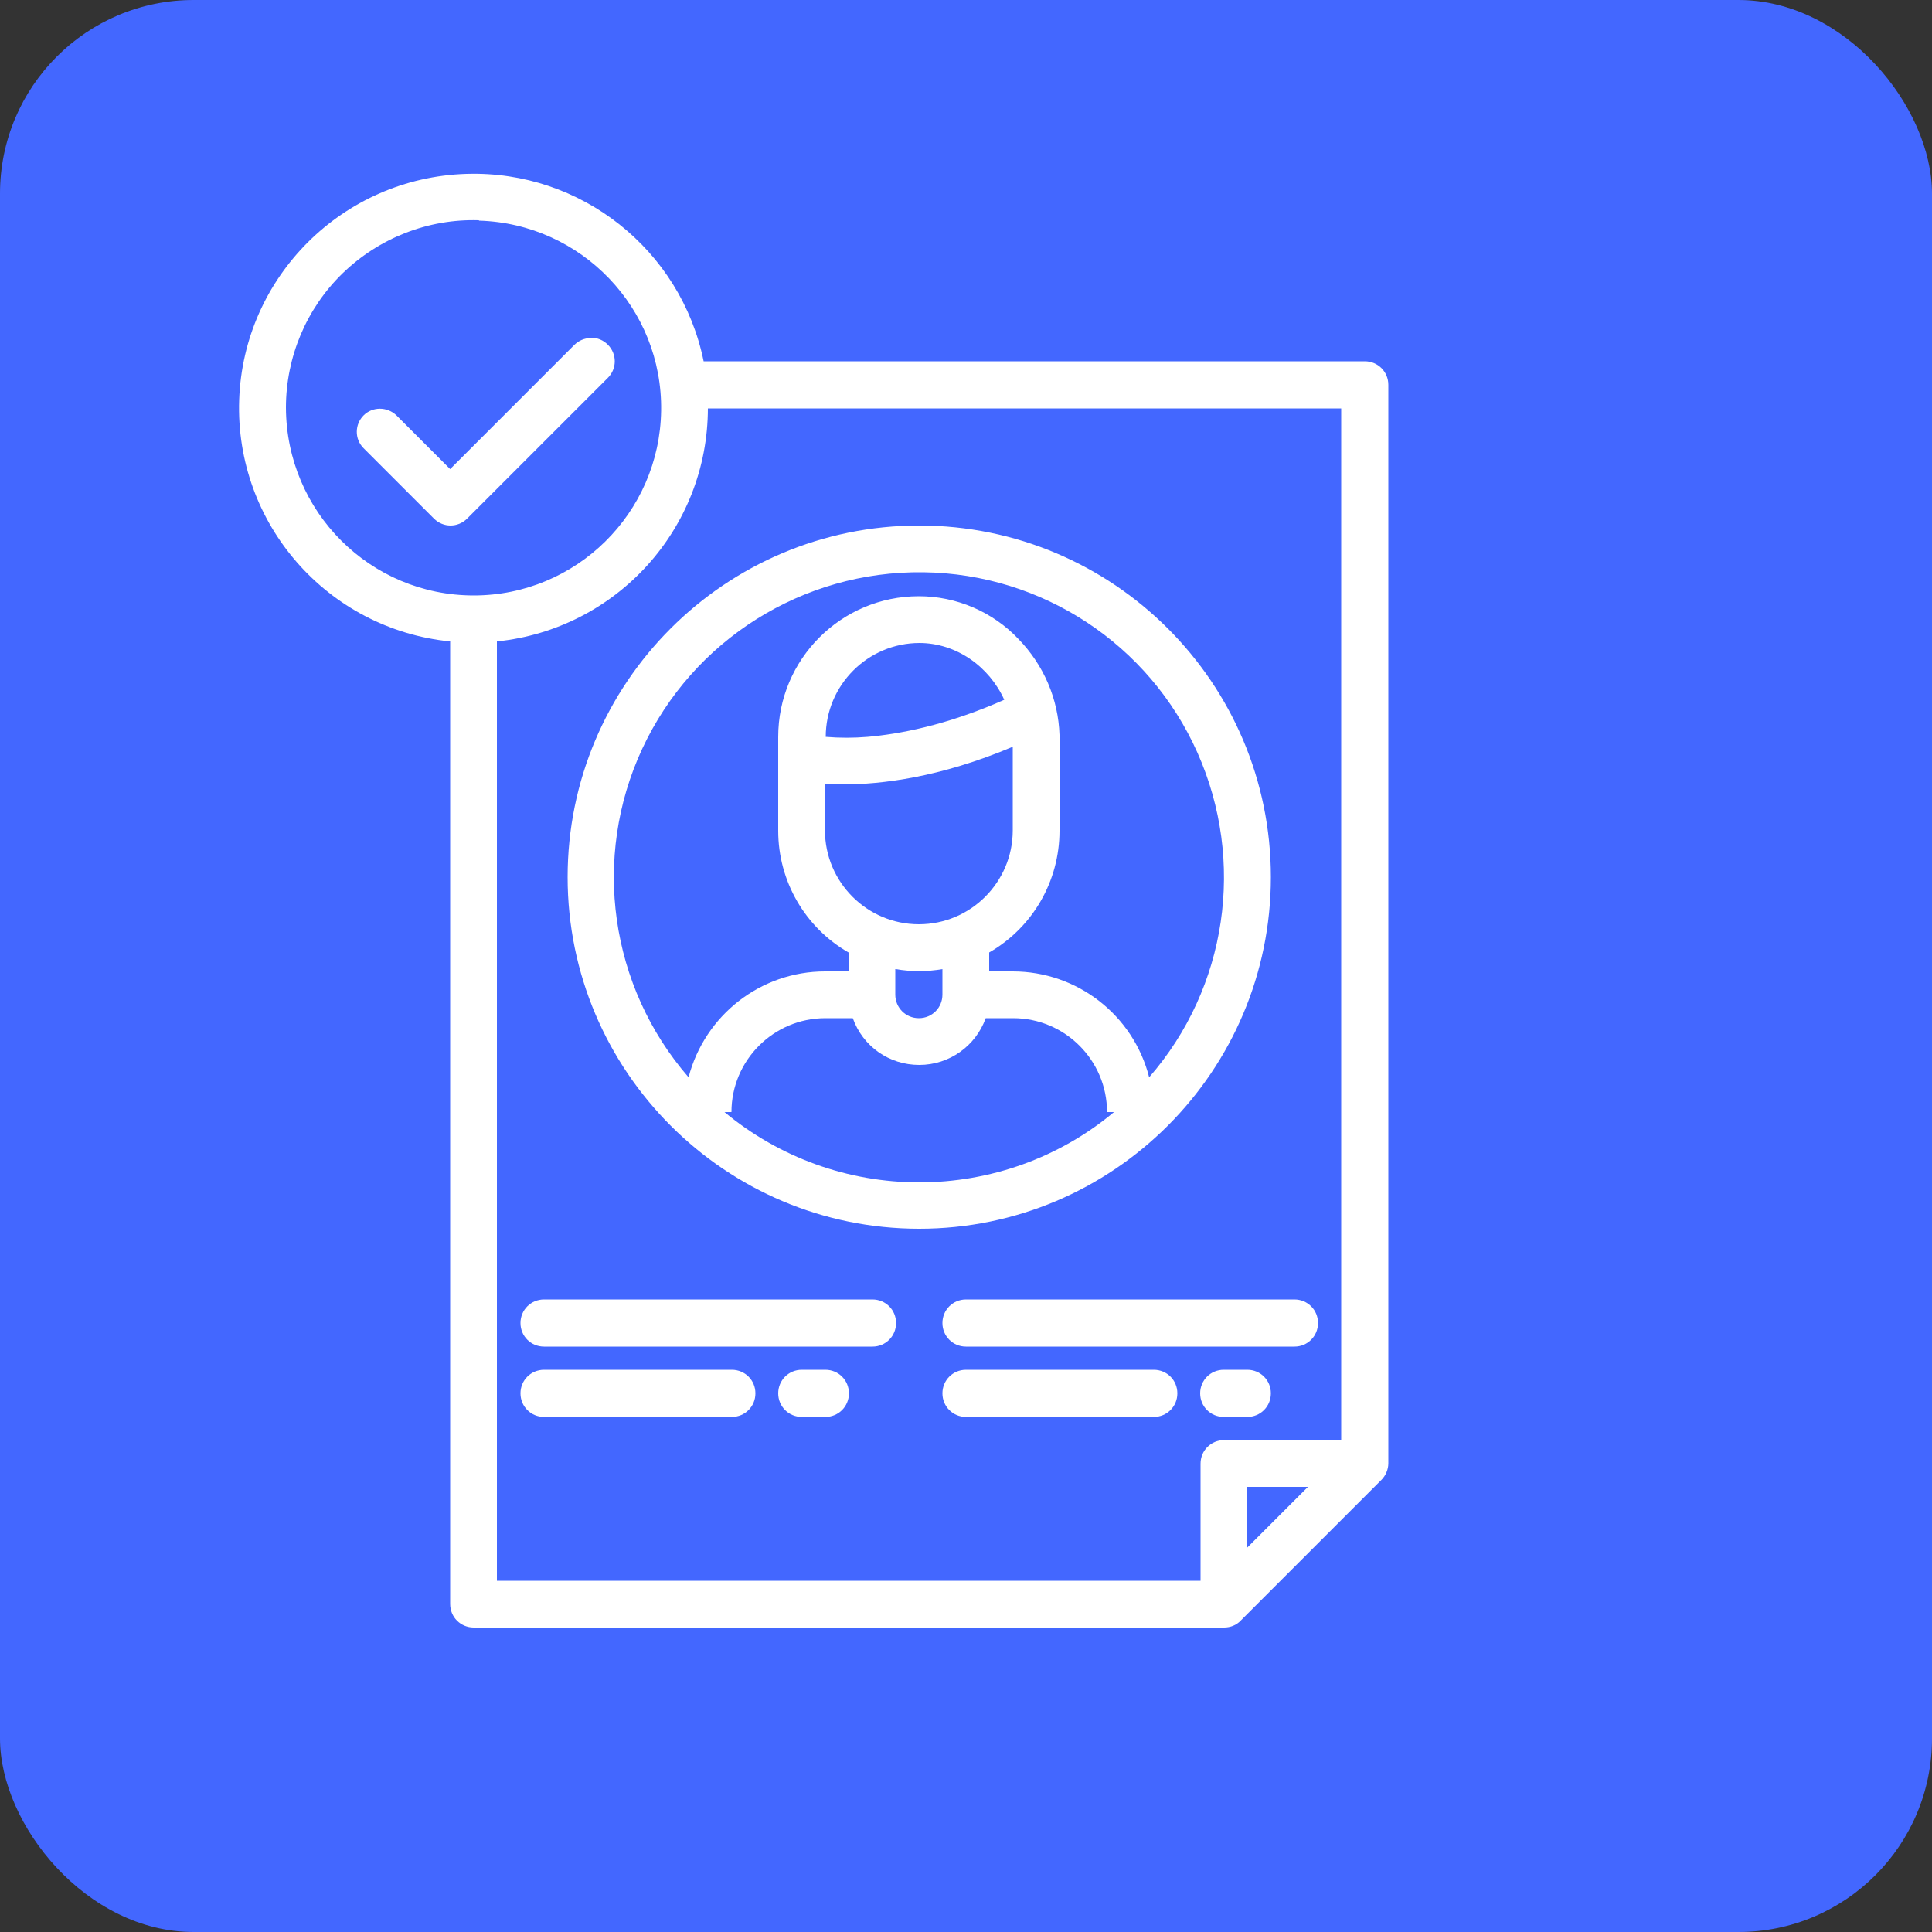 <?xml version="1.0" encoding="UTF-8"?><svg id="Stickers" xmlns="http://www.w3.org/2000/svg" xmlns:xlink="http://www.w3.org/1999/xlink" viewBox="0 0 50 50"><rect x="0" y="0" width="50" height="50" fill="#333333" stroke="none"/><defs><style>.cls-1{clip-path:url(#clippath);}.cls-2{fill:none;}.cls-2,.cls-3,.cls-4,.cls-5,.cls-6,.cls-7,.cls-8,.cls-9,.cls-10,.cls-11,.cls-12{stroke-width:0px;}.cls-3{fill:url(#radial-gradient);}.cls-4{fill:#4367ff;}.cls-13{clip-path:url(#clippath-1);}.cls-5{fill:url(#radial-gradient-2);}.cls-6{fill:url(#radial-gradient-3);}.cls-7{fill:url(#radial-gradient-4);}.cls-8{fill:url(#radial-gradient-6);}.cls-9{fill:url(#radial-gradient-8);}.cls-10{fill:url(#radial-gradient-5);}.cls-11{fill:url(#radial-gradient-7);}.cls-14{opacity:.2;}.cls-15{isolation:isolate;}.cls-12{fill:#fff;}</style><clipPath id="clippath"><rect class="cls-2" x="-890.42" y="122.64" width="636.14" height="450.68"/></clipPath><clipPath id="clippath-1"><polygon class="cls-2" points="-1284.2 318.13 -626.19 -64.26 139.51 377.82 -518.5 760.21 -1284.2 318.13"/></clipPath><radialGradient id="radial-gradient" cx="-556.38" cy="315.92" fx="-556.38" fy="315.92" r="192.19" gradientUnits="userSpaceOnUse"><stop offset="0" stop-color="#000219"/><stop offset="1" stop-color="#fff"/></radialGradient><radialGradient id="radial-gradient-2" cx="-556.38" fx="-556.38" r="192.19" xlink:href="#radial-gradient"/><radialGradient id="radial-gradient-3" cx="-556.38" cy="315.92" fx="-556.38" fy="315.92" r="192.19" xlink:href="#radial-gradient"/><radialGradient id="radial-gradient-4" cx="-556.38" cy="315.92" fx="-556.38" fy="315.92" r="192.19" xlink:href="#radial-gradient"/><radialGradient id="radial-gradient-5" cx="-556.38" cy="315.92" fx="-556.38" fy="315.92" r="192.19" xlink:href="#radial-gradient"/><radialGradient id="radial-gradient-6" cx="-556.38" cy="315.92" fx="-556.38" fy="315.92" r="192.19" xlink:href="#radial-gradient"/><radialGradient id="radial-gradient-7" cx="-556.38" cy="315.92" fx="-556.38" fy="315.92" r="192.19" xlink:href="#radial-gradient"/><radialGradient id="radial-gradient-8" cx="-556.38" cy="315.92" fx="-556.38" fy="315.92" r="192.19" xlink:href="#radial-gradient"/></defs><g class="cls-14"><g class="cls-1"><g class="cls-15"><g class="cls-13"><polyline class="cls-3" points="-765.64 16.78 -766.22 17.12 -.53 459.2 .05 458.86 -765.64 16.78"/><polyline class="cls-5" points="19.97 447.28 -745.72 5.21 -746.3 5.54 19.4 447.62 19.97 447.28"/><polyline class="cls-6" points="39.9 435.71 -725.8 -6.37 -726.38 -6.03 39.32 436.04 39.9 435.71"/><polyline class="cls-7" points="59.82 424.13 -705.88 -17.95 -706.45 -17.61 59.24 424.46 59.82 424.13"/><polyline class="cls-10" points="79.74 412.55 -685.95 -29.53 -686.53 -29.19 79.17 412.88 79.74 412.55"/><polyline class="cls-8" points="99.66 400.97 -666.03 -41.1 -666.61 -40.77 99.08 401.31 99.66 400.97"/><polyline class="cls-11" points="119.58 389.4 -646.11 -52.68 -646.69 -52.34 119.01 389.73 119.58 389.4"/><polyline class="cls-9" points="139.51 377.82 -626.19 -64.26 -626.77 -63.92 138.93 378.15 139.51 377.82"/></g></g></g></g><rect class="cls-4" width="50" height="50" rx="5.01" ry="5.01"/><path class="cls-12" d="M12.07,4.5c-3.2.1-5.77,2.66-5.88,5.85-.11,3.2,2.28,5.93,5.46,6.25v24.91c0,.34.27.61.61.61h19.42c.16,0,.32-.06.43-.18l3.64-3.64c.11-.11.18-.27.18-.43V9.96c0-.34-.27-.61-.61-.61h-17.11c-.59-2.89-3.18-4.94-6.13-4.85ZM12.4,5.71c2.65.08,4.75,2.27,4.71,4.92-.04,2.65-2.2,4.78-4.85,4.78-2.68,0-4.85-2.17-4.86-4.86,0-1.31.53-2.57,1.47-3.48.94-.91,2.21-1.41,3.52-1.37ZM15.28,8.75c-.16,0-.31.07-.42.18l-3.21,3.21-1.39-1.39c-.24-.23-.62-.23-.85,0-.23.23-.24.61,0,.85l1.82,1.82c.24.24.62.24.86,0l3.64-3.64c.24-.24.24-.62,0-.86-.12-.12-.27-.18-.44-.18ZM18.32,10.57h16.39v26.7h-3.03c-.34,0-.61.27-.61.61v3.03H12.86v-24.31c3.1-.32,5.46-2.92,5.46-6.04ZM23.79,13.6c-5.03,0-9.1,4.08-9.1,9.1s4.08,9.1,9.1,9.1,9.1-4.08,9.1-9.1c0-5.03-4.08-9.1-9.1-9.1ZM23.9,14.81c3.07.04,5.84,1.86,7.09,4.67s.77,6.08-1.25,8.4c-.41-1.61-1.86-2.74-3.53-2.74h-.61v-.49c1.13-.65,1.82-1.85,1.82-3.15v-2.43s0-.03,0-.05c-.03-.93-.41-1.81-1.06-2.48-.67-.71-1.61-1.11-2.58-1.11-2.01,0-3.64,1.63-3.64,3.64v2.43c0,1.3.69,2.5,1.82,3.15v.49h-.61c-1.66,0-3.11,1.13-3.53,2.74-2.04-2.35-2.51-5.68-1.2-8.5,1.31-2.82,4.16-4.61,7.27-4.57ZM23.79,16.64c.96,0,1.81.61,2.2,1.47-1.51.67-2.74.89-3.54.96-.36.03-.72.03-1.08,0h0c0-1.34,1.09-2.43,2.43-2.43ZM26.21,19.33v2.16c0,1.34-1.09,2.43-2.43,2.43s-2.43-1.09-2.43-2.43v-1.21c.14,0,.3.02.48.02.98,0,2.5-.18,4.37-.97ZM23.18,25.08c.4.07.81.07,1.21,0v.66c0,.34-.27.61-.61.61s-.61-.27-.61-.61v-.66ZM21.36,26.35h.71c.26.73.94,1.21,1.72,1.21s1.46-.49,1.72-1.21h.71c1.34,0,2.43,1.09,2.43,2.43h.18c-1.41,1.18-3.2,1.82-5.04,1.82-1.84,0-3.62-.64-5.04-1.82h.18c0-1.34,1.09-2.43,2.43-2.43ZM14.08,33.63c-.34,0-.61.27-.61.61s.27.61.61.61h8.5c.34,0,.61-.27.61-.61s-.27-.61-.61-.61h-8.5ZM25,33.63c-.34,0-.61.27-.61.61s.27.61.61.61h8.5c.34,0,.61-.27.61-.61s-.27-.61-.61-.61h-8.5ZM14.08,35.45c-.34,0-.61.27-.61.61s.27.61.61.61h4.86c.34,0,.61-.27.61-.61s-.27-.61-.61-.61h-4.86ZM20.75,35.45c-.34,0-.61.27-.61.61s.27.61.61.61h.61c.34,0,.61-.27.61-.61s-.27-.61-.61-.61h-.61ZM25,35.45c-.34,0-.61.27-.61.61s.27.61.61.61h4.86c.34,0,.61-.27.61-.61s-.27-.61-.61-.61h-4.86ZM31.67,35.45c-.34,0-.61.27-.61.61s.27.61.61.61h.61c.34,0,.61-.27.61-.61s-.27-.61-.61-.61h-.61ZM32.28,38.48h1.57l-1.57,1.57v-1.57Z"/></svg>